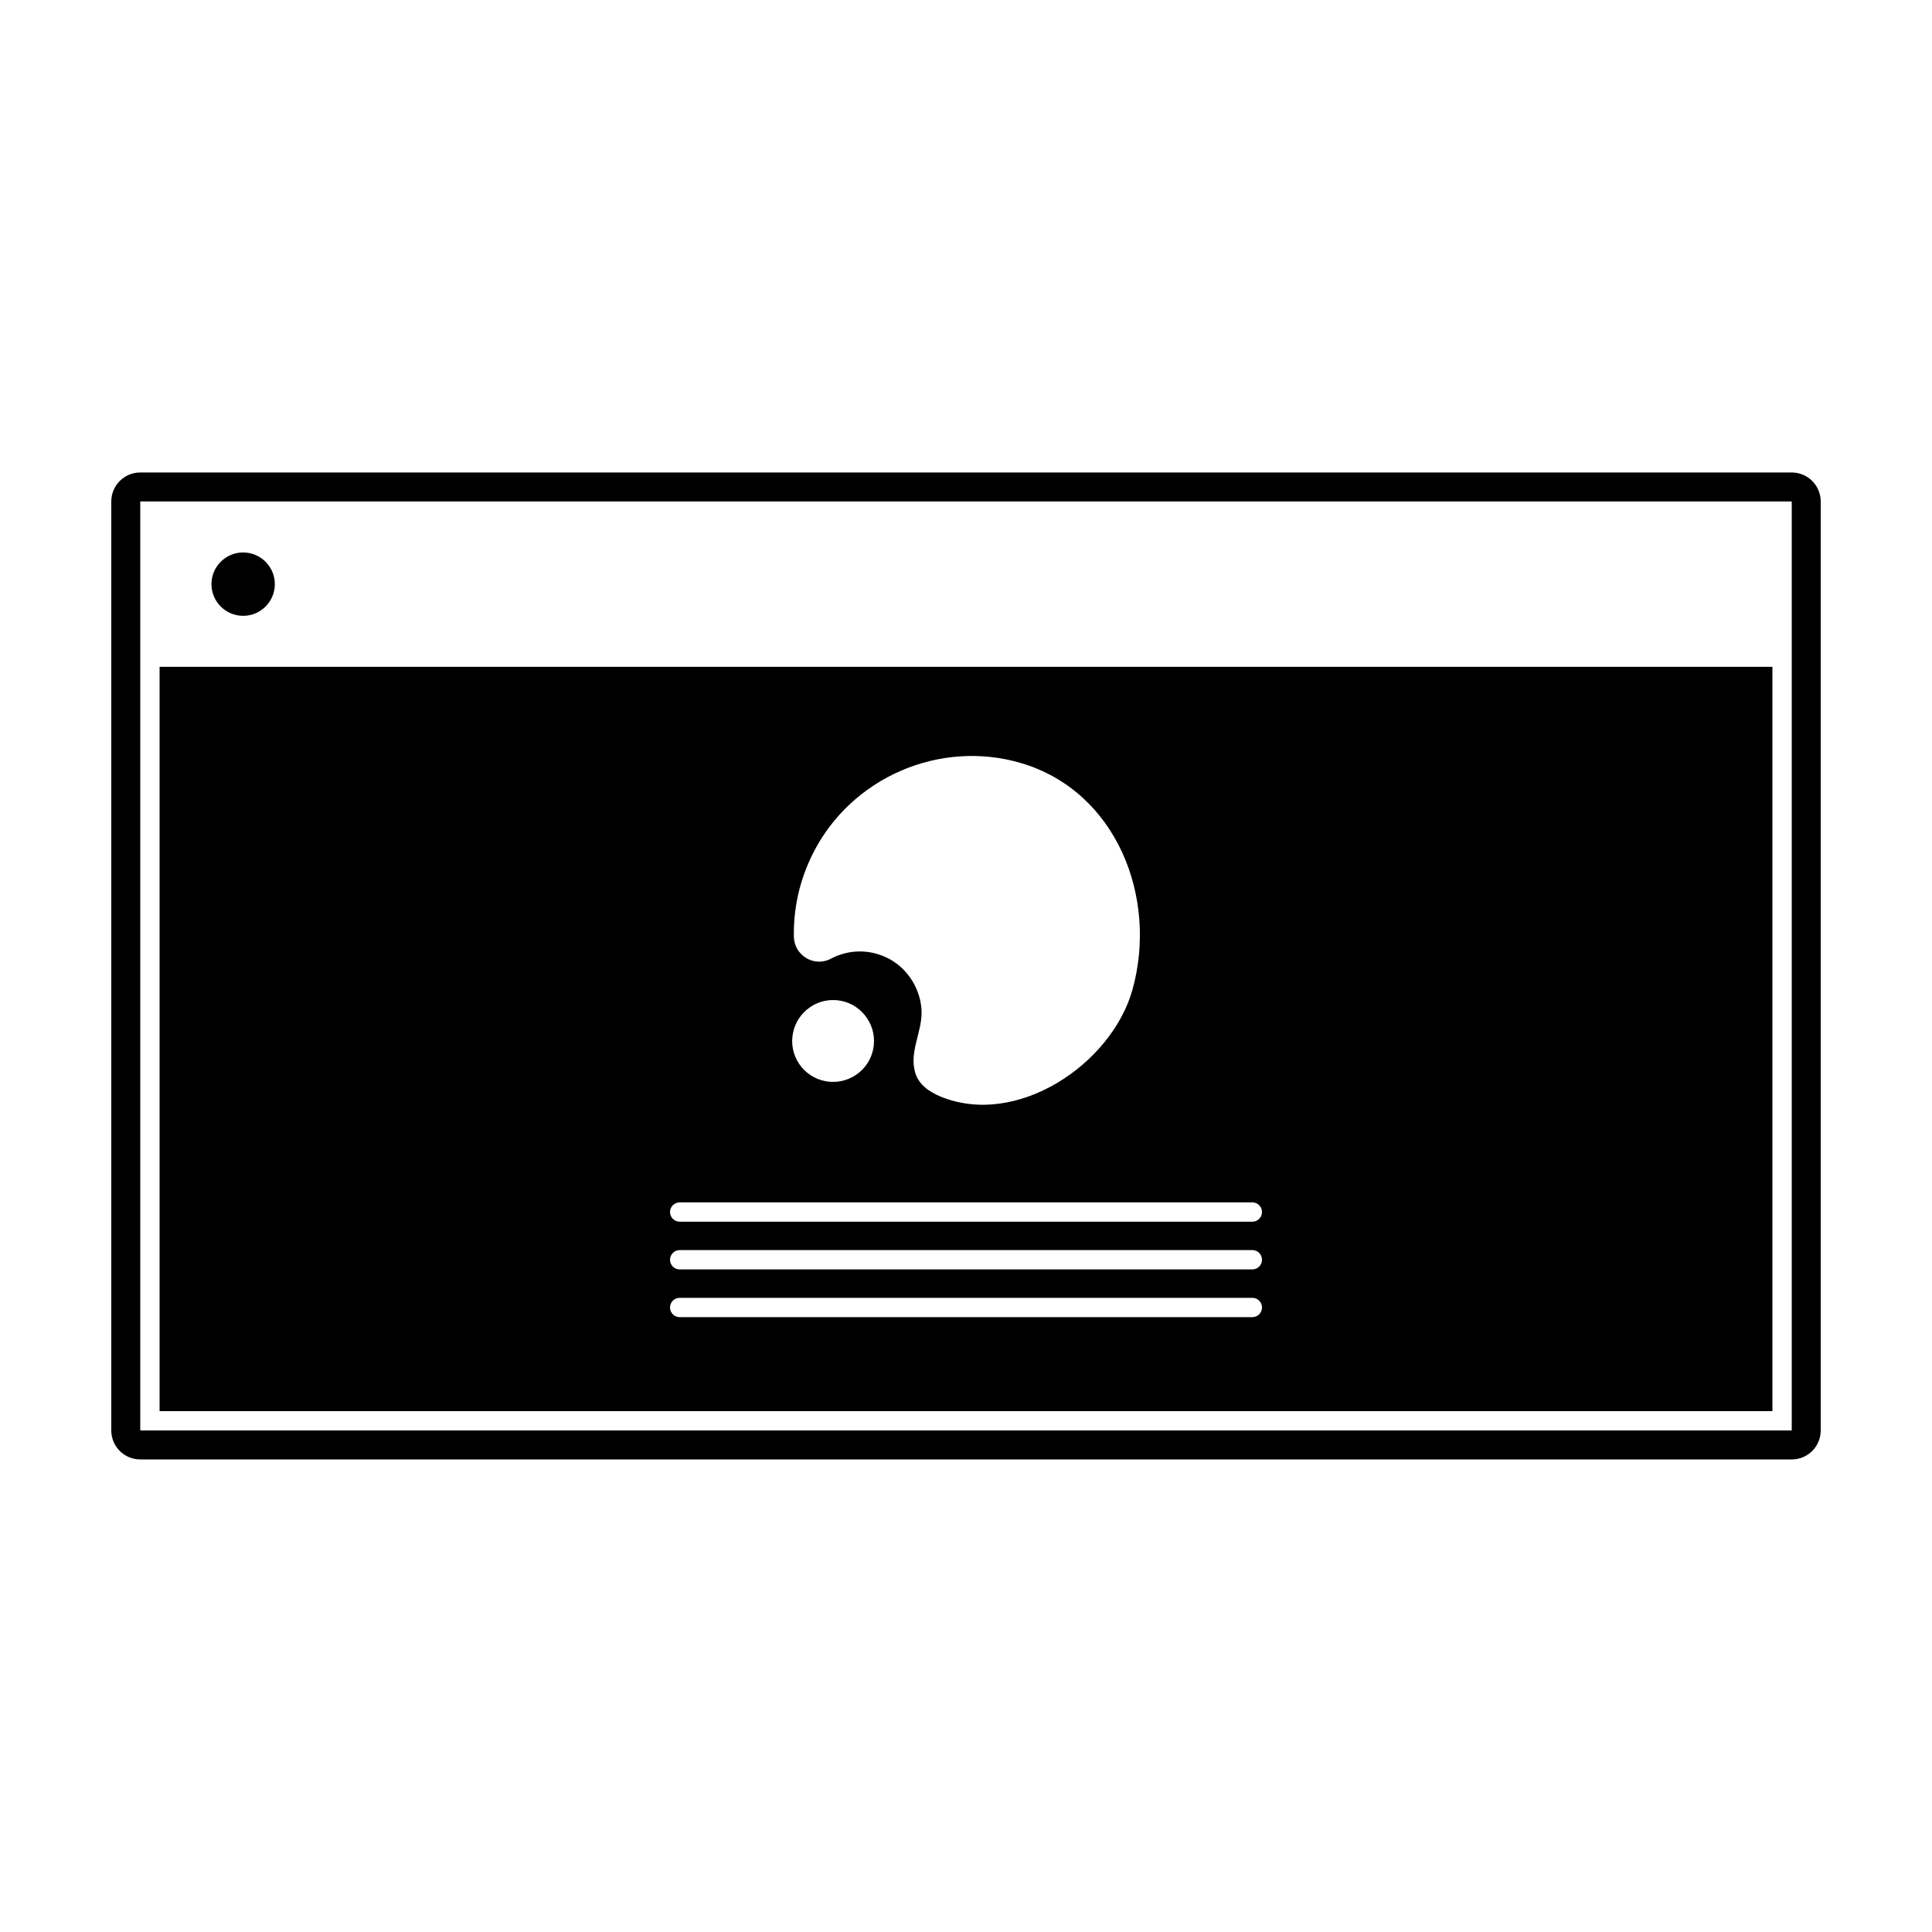 <?xml version="1.0" encoding="UTF-8"?> <svg xmlns="http://www.w3.org/2000/svg" id="GD_Icons" viewBox="0 0 200 200"><g id="exp"><g id="Web_copia"><path d="M185.48,48.91H14.52c-1.66,0-3,1.35-3,3v96.17c0,1.66,1.34,3,3,3h170.96c1.66,0,3-1.34,3-3V51.91c0-1.65-1.34-3-3-3ZM185.48,148.08H14.52V51.91h170.96v96.17Z"></path><path d="M16.52,69.03v77.05h166.96v-77.05H16.52ZM84.16,88.34c3.94-7.84,13.11-11.83,21.53-9.35,9.94,2.94,14.19,13.99,11.54,23.47-2.16,7.71-11.97,14.31-19.88,11.05-.57-.24-1.14-.55-1.6-.95-.39-.33-.7-.73-.89-1.19-.91-2.24.61-4.46.54-6.67-.07-2.22-1.35-4.34-3.3-5.41-2.02-1.1-4.28-1.01-6.1-.04-1.72.91-3.79-.35-3.82-2.29-.05-2.88.57-5.83,1.98-8.62ZM83.86,104.26c1.93-1.32,4.57-.82,5.88,1.12,1.32,1.93.82,4.57-1.11,5.88-1.94,1.32-4.57.82-5.89-1.11-1.32-1.94-.81-4.57,1.12-5.89ZM129.64,136.35h-59.28c-.55,0-1-.45-1-1s.45-1,1-1h59.28c.56,0,1,.45,1,1s-.44,1-1,1ZM129.64,131.41h-59.28c-.55,0-1-.45-1-1s.45-1,1-1h59.28c.56,0,1,.45,1,1s-.44,1-1,1ZM129.64,126.47h-59.28c-.55,0-1-.45-1-1s.45-1,1-1h59.28c.56,0,1,.45,1,1s-.44,1-1,1Z"></path><path d="M28.45,60.47c0,1.81-1.47,3.28-3.28,3.28s-3.28-1.47-3.28-3.28,1.47-3.28,3.28-3.28,3.28,1.47,3.28,3.28Z"></path></g></g></svg> 